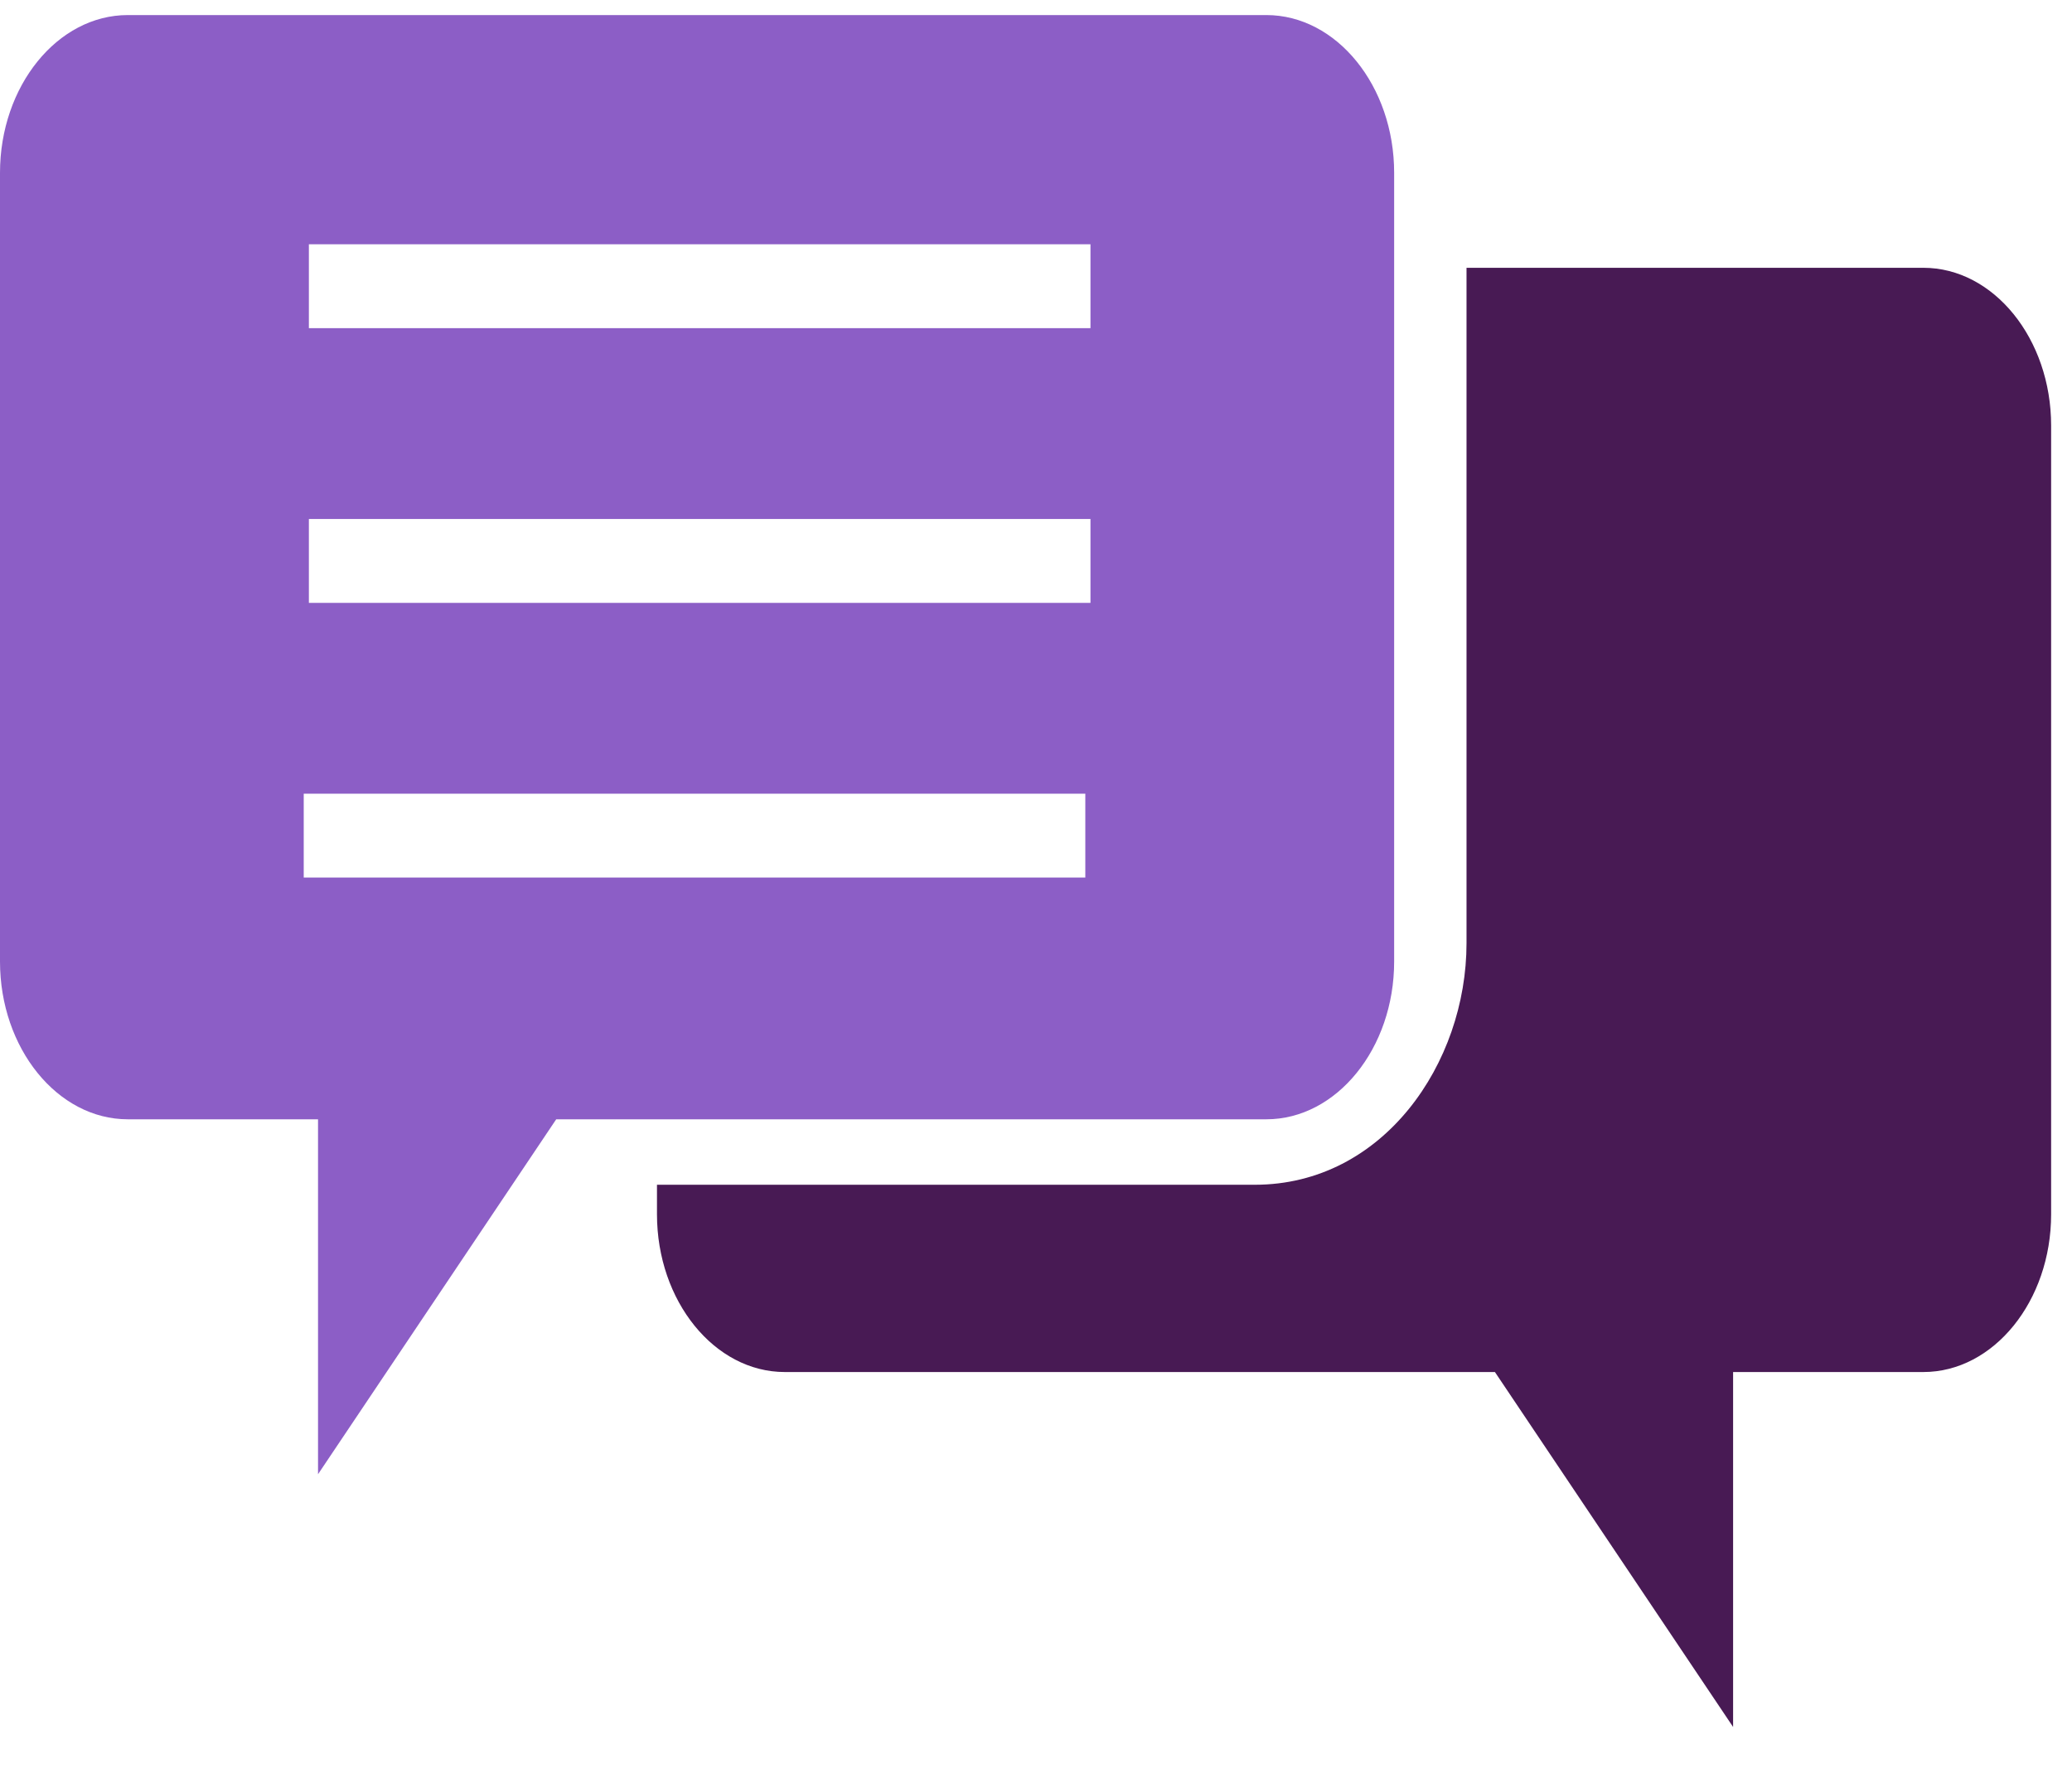 <svg width="41" height="35" viewBox="0 0 41 35" fill="none" xmlns="http://www.w3.org/2000/svg">
<path fill-rule="evenodd" clip-rule="evenodd" d="M6.293 29.166L11.006 22.144H25.058C26.449 22.144 27.587 20.74 27.587 19.023V3.419C27.587 1.702 26.449 0.298 25.058 0.298H2.529C1.138 0.298 0 1.702 0 3.419V19.023C0 20.739 1.138 22.144 2.529 22.144H6.293V29.166ZM6.01 15.702H21.476V17.361H6.01V15.702ZM6.112 10.267H21.578V11.927H6.112V10.267ZM6.112 4.833H21.578V6.492H6.112V4.833Z" fill="#8C5EC6"/>
<path fill-rule="evenodd" clip-rule="evenodd" d="M34.294 34.166L29.581 27.144H15.529C14.138 27.144 13 25.74 13 24.023V23.439H24.831C27.369 23.439 29.019 21.038 29.019 18.659V5.298H38.059C39.449 5.298 40.587 6.702 40.587 8.419V24.023C40.587 25.74 39.449 27.144 38.059 27.144H34.294V34.166Z" fill="#481A54"/>
</svg>
